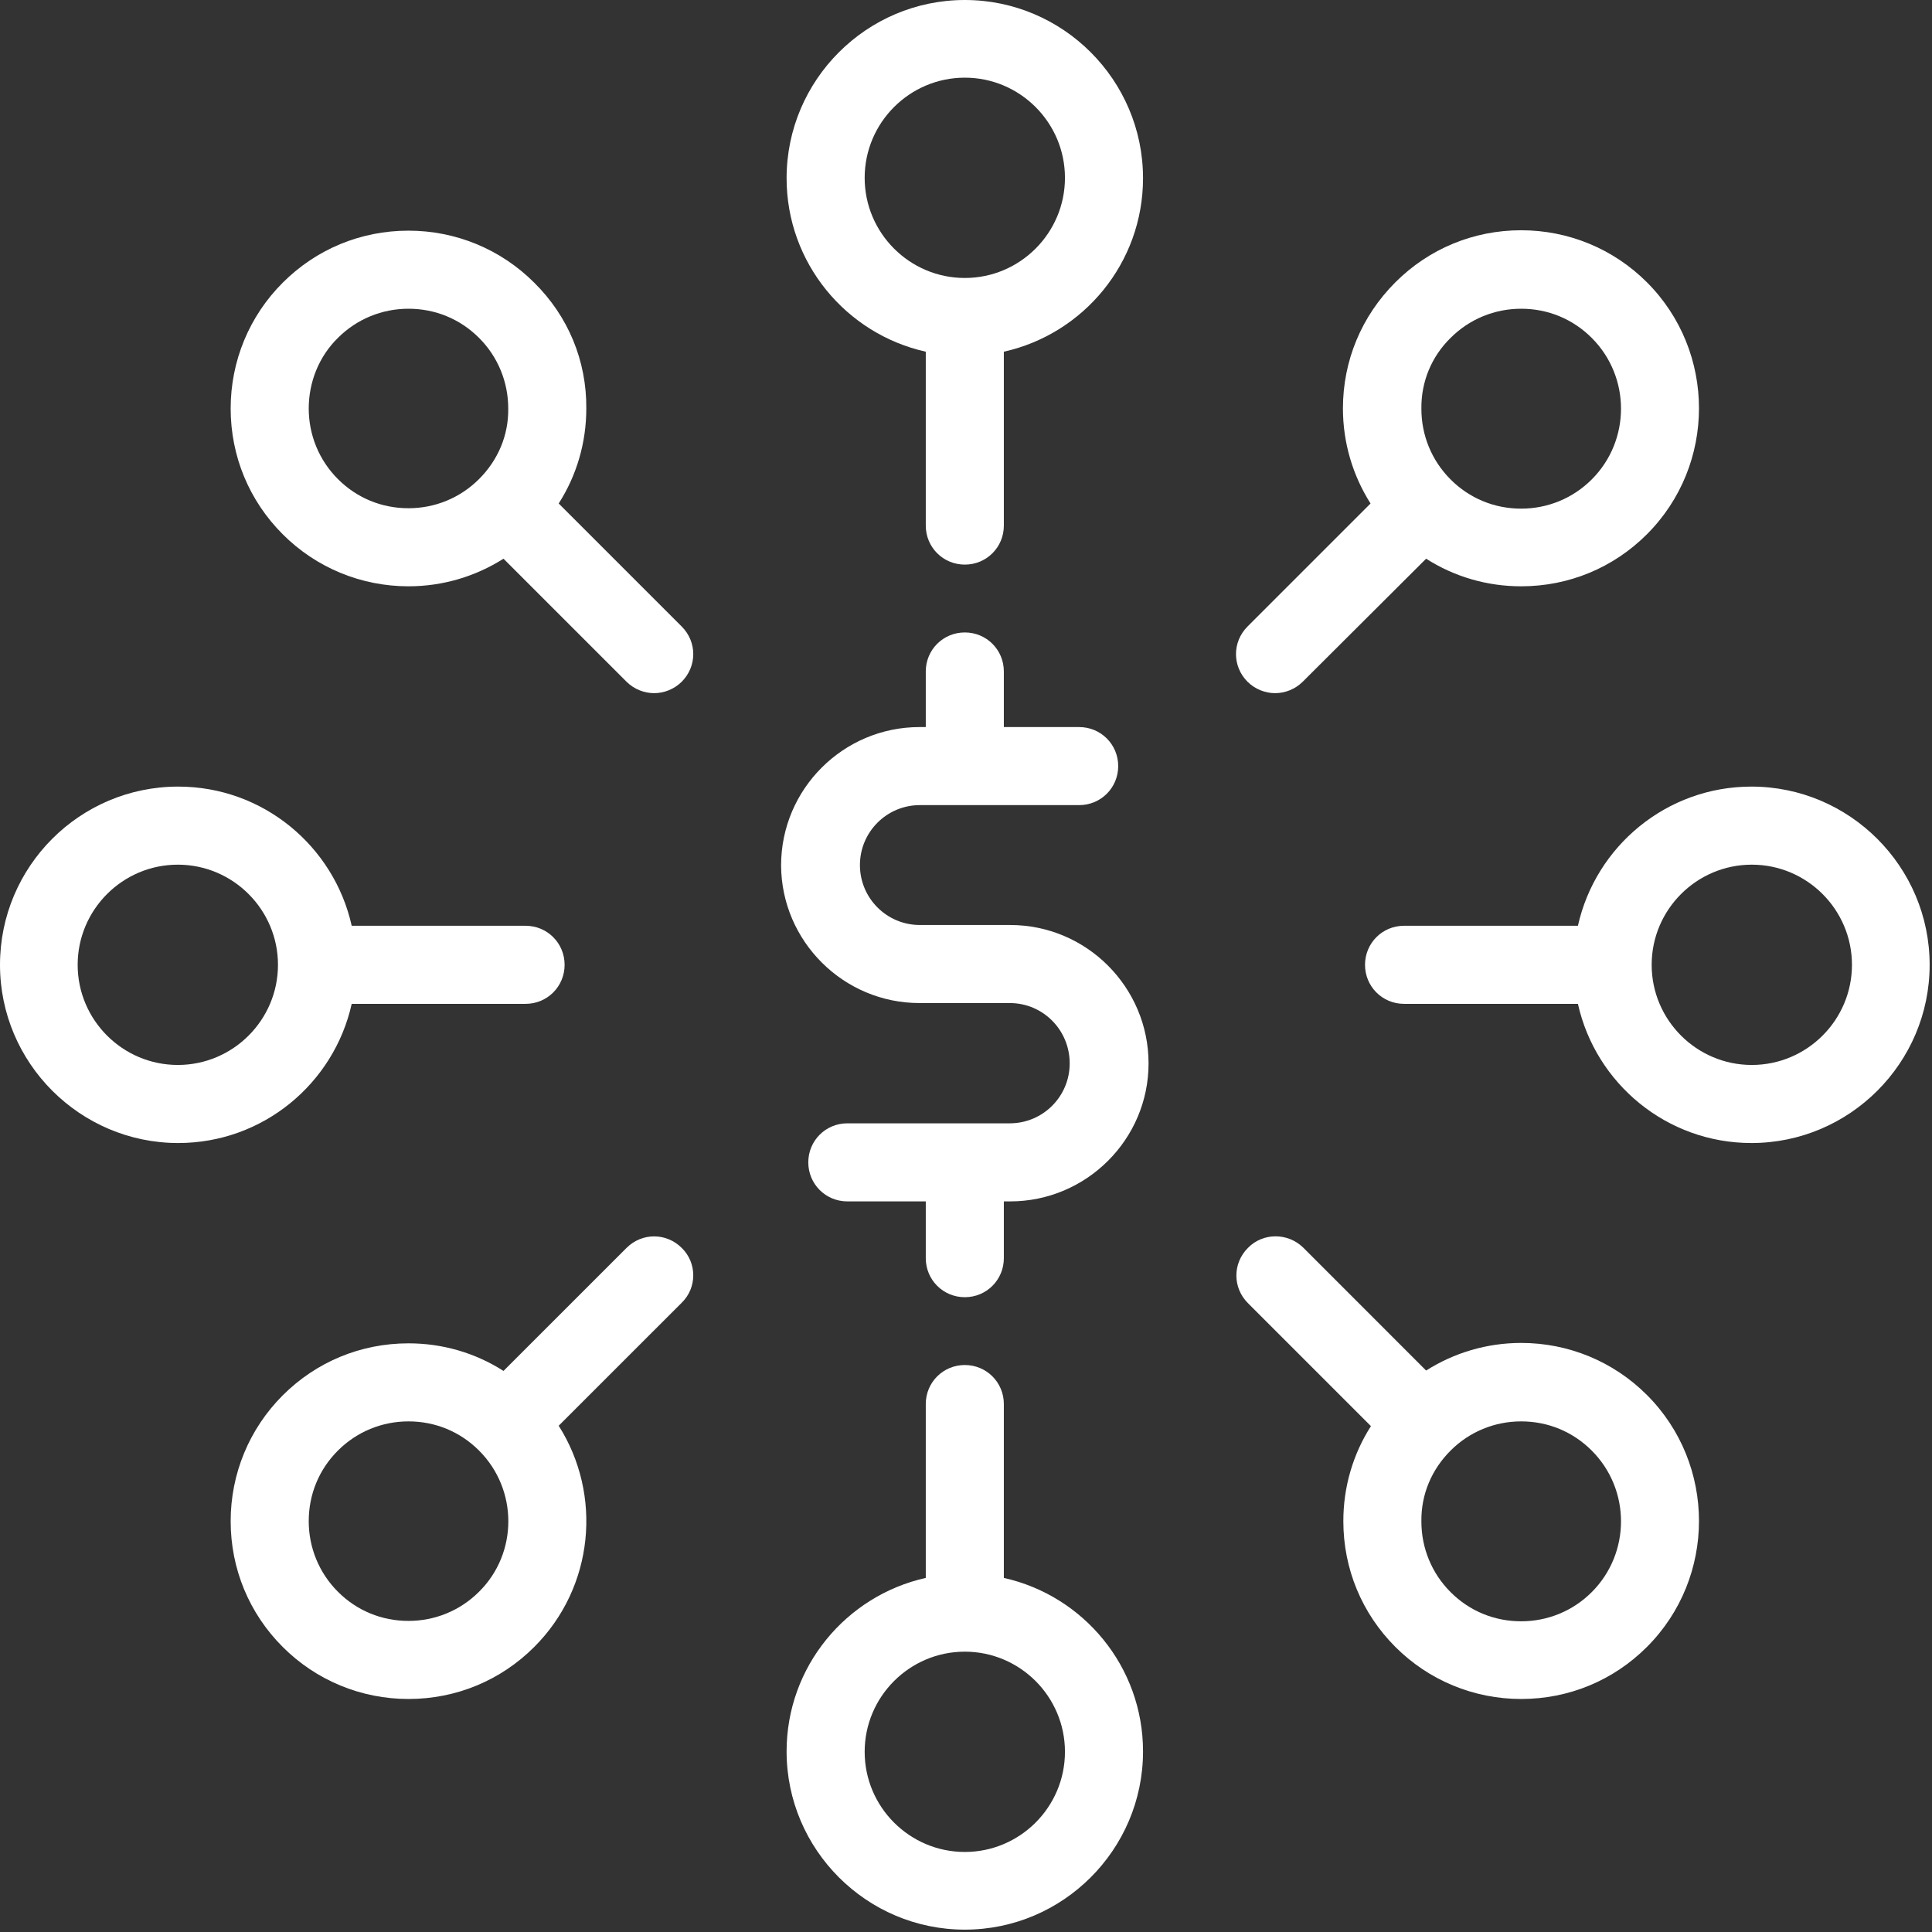 <?xml version="1.0" encoding="UTF-8"?>
<svg width="100px" height="100px" viewBox="0 0 100 100" version="1.1" xmlns="http://www.w3.org/2000/svg" xmlns:xlink="http://www.w3.org/1999/xlink">
    <rect x="0" y="0" width="100" height="100" fill="#333333" stroke="none"/>
    <!-- Generator: Sketch 42 (36781) - http://www.bohemiancoding.com/sketch -->
    <title>dollar-symbol</title>
    <desc>Created with Sketch.</desc>
    <defs></defs>
    <g id="Page-1" stroke="none" stroke-width="1" fill="none" fill-rule="evenodd">
        <g id="dollar-symbol" fill-rule="nonzero" fill="#FFFFFF">
            <g id="Group">
                <path d="M49.939,70.653 C48.816,70.653 47.918,71.551 47.918,72.673 L47.918,81.673 C43.796,82.592 40.714,86.265 40.714,90.653 C40.714,95.735 44.857,99.878 49.939,99.878 C55.02,99.878 59.163,95.735 59.163,90.653 C59.163,86.265 56.082,82.592 51.959,81.673 L51.959,72.673 C51.959,71.551 51.061,70.653 49.939,70.653 Z M55.122,90.673 C55.122,93.531 52.796,95.857 49.939,95.857 C47.082,95.857 44.755,93.531 44.755,90.673 C44.755,87.816 47.082,85.49 49.939,85.49 L49.939,85.49 L49.939,85.49 C52.796,85.49 55.122,87.816 55.122,90.673 Z" id="Shape"></path>
                <path d="M49.939,29.224 C51.061,29.224 51.959,28.327 51.959,27.204 L51.959,18.204 C56.082,17.286 59.163,13.612 59.163,9.224 C59.163,4.143 55.02,0 49.939,0 C44.857,0 40.714,4.143 40.714,9.224 C40.714,13.612 43.796,17.286 47.918,18.204 L47.918,27.204 C47.918,28.327 48.816,29.224 49.939,29.224 Z M44.755,9.204 C44.755,6.347 47.082,4.02 49.939,4.02 C52.796,4.02 55.122,6.347 55.122,9.204 C55.122,12.061 52.796,14.388 49.939,14.388 L49.939,14.388 L49.939,14.388 C47.082,14.388 44.755,12.061 44.755,9.204 Z" id="Shape"></path>
                <path d="M81.673,51.959 C82.592,56.082 86.265,59.163 90.653,59.163 C95.735,59.163 99.878,55.02 99.878,49.939 C99.878,44.857 95.735,40.714 90.653,40.714 C86.265,40.714 82.592,43.796 81.673,47.918 L72.673,47.918 C71.551,47.918 70.653,48.816 70.653,49.939 C70.653,51.061 71.551,51.959 72.673,51.959 L81.673,51.959 L81.673,51.959 Z M85.49,49.939 C85.49,47.082 87.816,44.755 90.673,44.755 C93.531,44.755 95.857,47.082 95.857,49.939 C95.857,52.796 93.531,55.122 90.673,55.122 C87.816,55.122 85.49,52.796 85.49,49.939 L85.49,49.939 L85.49,49.939 Z" id="Shape"></path>
                <path d="M0,49.939 C0,55.02 4.143,59.163 9.224,59.163 C13.612,59.163 17.286,56.082 18.204,51.959 L27.204,51.959 C28.327,51.959 29.224,51.061 29.224,49.939 C29.224,48.816 28.327,47.918 27.204,47.918 L18.204,47.918 C17.286,43.796 13.612,40.714 9.224,40.714 C4.122,40.714 0,44.857 0,49.939 Z M14.388,49.939 C14.388,52.796 12.061,55.122 9.204,55.122 C6.347,55.122 4.02,52.796 4.02,49.939 C4.02,47.082 6.347,44.755 9.204,44.755 C12.061,44.755 14.388,47.082 14.388,49.939 Z" id="Shape"></path>
                <path d="M64.592,64.592 C63.796,65.388 63.796,66.653 64.592,67.449 L70.959,73.816 C70.02,75.286 69.531,76.98 69.531,78.735 C69.531,81.204 70.49,83.51 72.224,85.245 C73.959,86.98 76.286,87.939 78.735,87.939 C81.204,87.939 83.51,86.98 85.245,85.245 C88.837,81.653 88.837,75.796 85.245,72.204 C83.51,70.469 81.184,69.51 78.735,69.51 C76.959,69.51 75.265,70.02 73.816,70.939 L67.449,64.571 C66.653,63.796 65.367,63.796 64.592,64.592 Z M75.082,75.082 L75.082,75.082 L75.082,75.082 C76.061,74.102 77.367,73.571 78.735,73.571 C80.122,73.571 81.408,74.102 82.388,75.082 C84.408,77.102 84.408,80.388 82.388,82.408 C81.408,83.388 80.102,83.918 78.735,83.918 C77.347,83.918 76.061,83.388 75.082,82.408 C74.102,81.429 73.571,80.122 73.571,78.755 C73.551,77.347 74.102,76.061 75.082,75.082 Z" id="Shape"></path>
                <path d="M27.653,14.633 C25.918,12.898 23.592,11.939 21.143,11.939 C18.673,11.939 16.367,12.898 14.633,14.633 C12.898,16.367 11.939,18.694 11.939,21.143 C11.939,23.612 12.898,25.918 14.633,27.653 C16.367,29.388 18.694,30.347 21.143,30.347 C22.918,30.347 24.612,29.837 26.061,28.918 L32.429,35.286 C32.816,35.673 33.347,35.878 33.857,35.878 C34.367,35.878 34.898,35.673 35.286,35.286 C36.082,34.49 36.082,33.224 35.286,32.429 L28.918,26.061 C29.857,24.592 30.347,22.898 30.347,21.143 C30.367,18.673 29.408,16.367 27.653,14.633 Z M24.796,24.796 L24.796,24.796 L24.796,24.796 C23.816,25.776 22.51,26.306 21.143,26.306 C19.755,26.306 18.469,25.776 17.49,24.796 C16.51,23.816 15.98,22.51 15.98,21.143 C15.98,19.776 16.51,18.449 17.49,17.49 C18.469,16.51 19.776,15.98 21.143,15.98 C22.531,15.98 23.816,16.51 24.796,17.49 C25.776,18.469 26.306,19.776 26.306,21.143 C26.327,22.531 25.776,23.816 24.796,24.796 Z" id="Shape"></path>
                <path d="M69.51,21.143 C69.51,22.918 70.02,24.612 70.939,26.061 L64.571,32.429 C63.776,33.224 63.776,34.49 64.571,35.286 C64.959,35.673 65.49,35.878 66,35.878 C66.51,35.878 67.041,35.673 67.429,35.286 L73.816,28.918 C75.286,29.857 76.98,30.347 78.735,30.347 C81.204,30.347 83.51,29.388 85.245,27.653 C88.837,24.061 88.837,18.204 85.245,14.612 C83.51,12.878 81.184,11.918 78.735,11.918 C76.265,11.918 73.959,12.878 72.224,14.612 C70.469,16.367 69.51,18.673 69.51,21.143 Z M75.082,17.49 C76.061,16.51 77.367,15.98 78.735,15.98 C80.122,15.98 81.408,16.51 82.388,17.49 C84.408,19.51 84.408,22.796 82.388,24.816 C81.408,25.796 80.102,26.327 78.735,26.327 C77.347,26.327 76.061,25.796 75.082,24.816 L75.082,24.816 L75.082,24.816 C74.102,23.837 73.571,22.531 73.571,21.163 C73.551,19.755 74.102,18.449 75.082,17.49 Z" id="Shape"></path>
                <path d="M35.286,64.592 C34.49,63.796 33.224,63.796 32.429,64.592 L26.061,70.959 C24.592,70.02 22.898,69.531 21.143,69.531 C18.673,69.531 16.367,70.49 14.633,72.224 C12.898,73.959 11.939,76.286 11.939,78.735 C11.939,81.204 12.898,83.51 14.633,85.245 C16.367,86.98 18.694,87.939 21.143,87.939 C23.612,87.939 25.918,86.98 27.653,85.245 C30.755,82.143 31.184,77.367 28.918,73.796 L35.286,67.429 C36.082,66.653 36.082,65.367 35.286,64.592 Z M24.796,82.388 C23.816,83.367 22.51,83.898 21.143,83.898 C19.755,83.898 18.469,83.367 17.49,82.388 C16.51,81.408 15.98,80.102 15.98,78.735 C15.98,77.347 16.51,76.061 17.49,75.082 C18.469,74.102 19.776,73.571 21.143,73.571 C22.531,73.571 23.816,74.102 24.796,75.082 L24.796,75.082 L24.796,75.082 C26.816,77.102 26.816,80.388 24.796,82.388 Z" id="Shape"></path>
                <path d="M47.592,51.918 L52.265,51.918 C53.98,51.918 55.367,53.306 55.367,55.041 C55.367,56.755 53.98,58.143 52.265,58.143 L43.857,58.143 C42.735,58.143 41.837,59.041 41.837,60.163 C41.837,61.286 42.735,62.184 43.857,62.184 L47.918,62.184 L47.918,65.122 C47.918,66.245 48.816,67.143 49.939,67.143 C51.061,67.143 51.959,66.245 51.959,65.122 L51.959,62.184 L52.286,62.184 C56.224,62.184 59.449,58.98 59.449,55.041 C59.449,51.102 56.245,47.878 52.286,47.878 L47.612,47.878 C45.898,47.878 44.51,46.49 44.51,44.776 C44.51,43.061 45.898,41.673 47.612,41.673 L55.857,41.673 C56.98,41.673 57.878,40.776 57.878,39.653 C57.878,38.531 56.98,37.633 55.857,37.633 L51.959,37.633 L51.959,34.755 C51.959,33.633 51.061,32.735 49.939,32.735 C48.816,32.735 47.918,33.633 47.918,34.755 L47.918,37.633 L47.592,37.633 C43.653,37.633 40.429,40.837 40.429,44.796 C40.449,48.714 43.653,51.918 47.592,51.918 Z" id="Shape"></path>
            </g>
        </g>
    </g>
</svg>